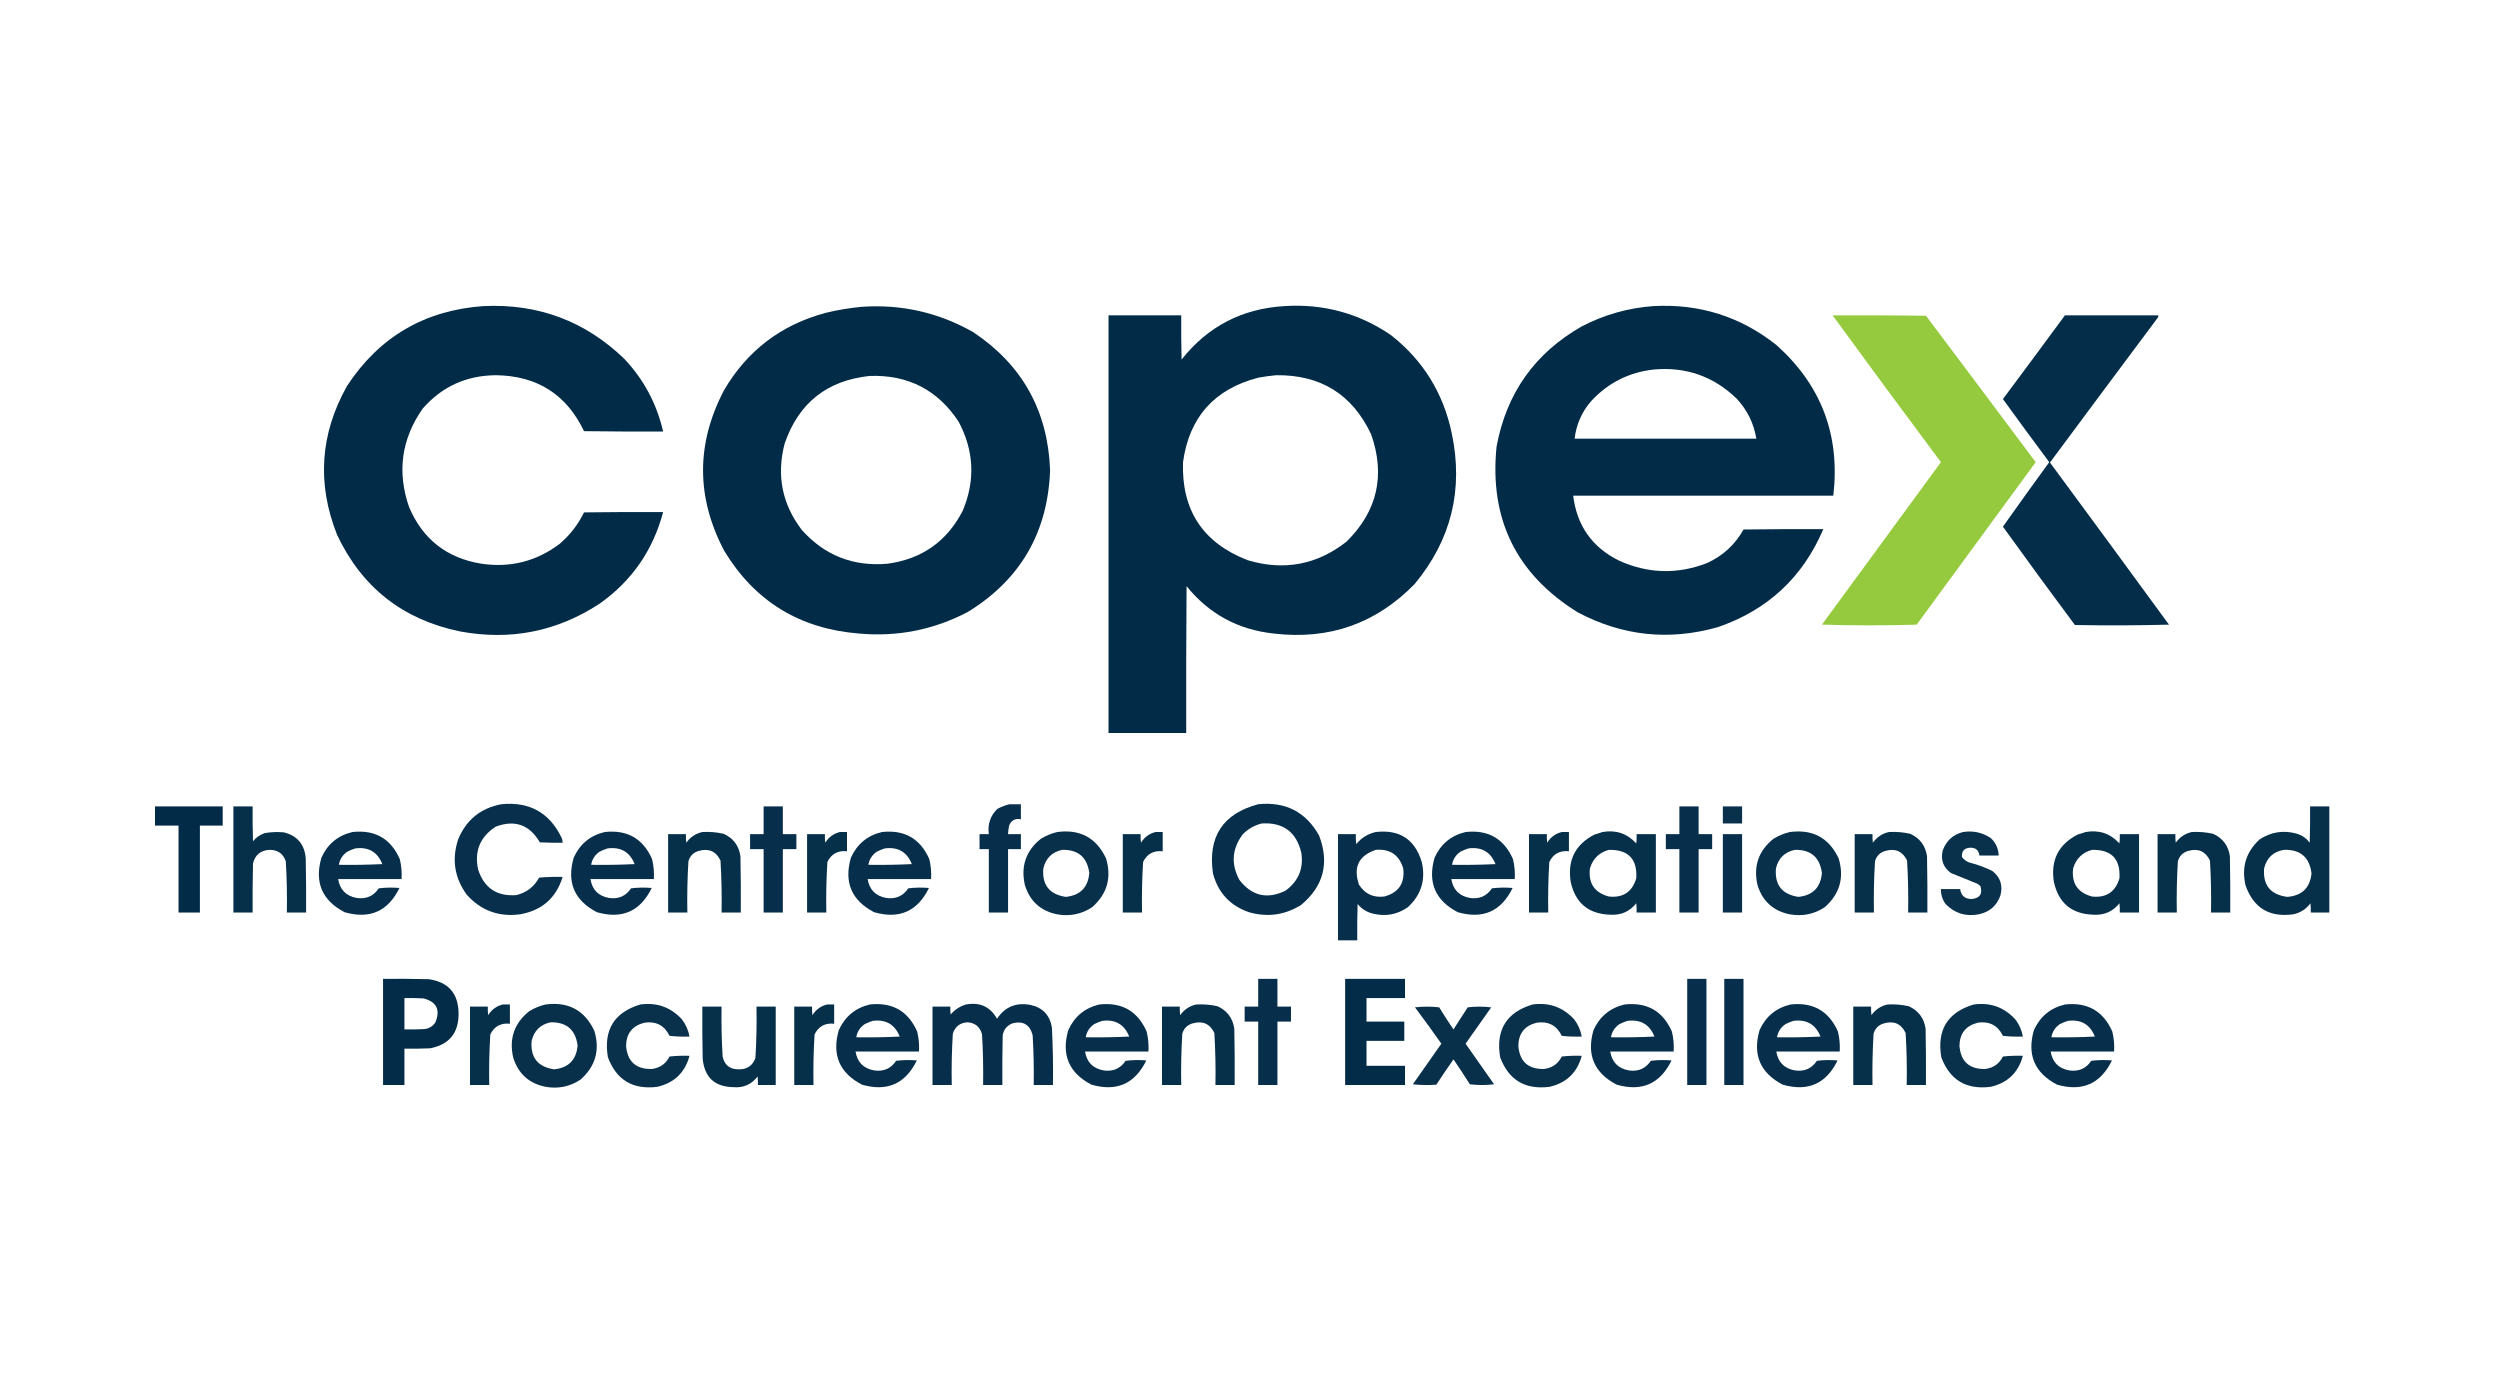 <?xml version="1.0" encoding="UTF-8"?>
<!DOCTYPE svg PUBLIC "-//W3C//DTD SVG 1.1//EN" "http://www.w3.org/Graphics/SVG/1.1/DTD/svg11.dtd">
<svg xmlns="http://www.w3.org/2000/svg" version="1.1" width="3508px" height="1939px" style="shape-rendering:geometricPrecision; text-rendering:geometricPrecision; image-rendering:optimizeQuality; fill-rule:evenodd; clip-rule:evenodd" xmlns:xlink="http://www.w3.org/1999/xlink">
<g><path style="opacity:0.989" fill="#002a46" d="M 678.5,429.5 C 755.288,425.917 821.121,450.584 876,503.5C 903.317,532.459 921.484,566.459 930.5,605.5C 893.498,605.667 856.498,605.5 819.5,605C 794.862,553.447 753.695,527.281 696,526.5C 654.417,526.784 620.083,542.451 593,573.5C 563.263,616.167 556.93,662.167 574,711.5C 593.136,756.623 626.969,783.123 675.5,791C 716.239,796.983 752.906,787.649 785.5,763C 799.894,750.617 811.228,735.95 819.5,719C 856.498,718.5 893.498,718.333 930.5,718.5C 916.323,772.158 886.656,814.992 841.5,847C 781.563,886.217 716.23,899.217 645.5,886C 565.348,869.498 507.848,824.332 473,750.5C 444.467,678.572 449.133,608.906 487,541.5C 532.104,472.68 595.937,435.347 678.5,429.5 Z"/></g>
<g><path style="opacity:0.992" fill="#002a46" d="M 1802.5,429.5 C 1856.98,426.06 1906.65,439.56 1951.5,470C 1996.57,505.261 2025.07,551.094 2037,607.5C 2053.83,686.828 2036.5,757.495 1985,819.5C 1930.89,874.987 1865.05,898.154 1787.5,889C 1737.26,883.637 1696.42,861.47 1665,822.5C 1664.5,891.166 1664.33,959.833 1664.5,1028.5C 1628.17,1028.5 1591.83,1028.5 1555.5,1028.5C 1555.5,833.167 1555.5,637.833 1555.5,442.5C 1589.5,442.5 1623.5,442.5 1657.5,442.5C 1657.33,463.169 1657.5,483.836 1658,504.5C 1694.8,458.015 1742.96,433.015 1802.5,429.5 Z M 1790.5,526.5 C 1853.11,525.692 1897.61,553.358 1924,609.5C 1944.23,667.055 1932.73,717.221 1889.5,760C 1847.84,792.664 1801.5,801.331 1750.5,786C 1687.9,761.66 1657.73,715.827 1660,648.5C 1668.71,585.453 1703.88,545.953 1765.5,530C 1773.93,528.451 1782.26,527.284 1790.5,526.5 Z"/></g>
<g><path style="opacity:0.99" fill="#002a46" d="M 2320.5,429.5 C 2384.94,426.094 2442.27,444.26 2492.5,484C 2555.68,540.331 2582.35,610.831 2572.5,695.5C 2450.83,695.5 2329.17,695.5 2207.5,695.5C 2212.62,737.785 2234.29,768.285 2272.5,787C 2313.09,805.103 2354.09,806.103 2395.5,790C 2417.62,779.884 2434.62,764.217 2446.5,743C 2483.83,742.5 2521.17,742.333 2558.5,742.5C 2529.61,810.216 2480.28,856.049 2410.5,880C 2341.97,899.448 2276.31,892.448 2213.5,859C 2127.46,805.408 2089.62,727.908 2100,626.5C 2113.89,551.655 2153.73,495.488 2219.5,458C 2251.31,441.467 2284.98,431.967 2320.5,429.5 Z M 2320.5,518.5 C 2365.82,514.435 2404.65,528.101 2437,559.5C 2451.76,575.358 2460.93,594.025 2464.5,615.5C 2379.5,615.5 2294.5,615.5 2209.5,615.5C 2211.89,595.39 2219.72,577.723 2233,562.5C 2256.76,537.036 2285.93,522.37 2320.5,518.5 Z"/></g>
<g><path style="opacity:0.991" fill="#002a46" d="M 1209.5,430.5 C 1265.15,426.727 1317.15,438.56 1365.5,466C 1434.47,511.918 1470.47,576.585 1473.5,660C 1470.22,747.471 1431.56,813.804 1357.5,859C 1309.83,883.836 1259.16,893.836 1205.5,889C 1122.01,882.38 1058.84,843.546 1016,772.5C 976.698,697.475 976.698,622.475 1016,547.5C 1048.53,491.952 1096.03,455.785 1158.5,439C 1175.43,434.894 1192.43,432.06 1209.5,430.5 Z M 1220.5,527.5 C 1274.17,525.749 1315.67,547.082 1345,591.5C 1366.78,632.24 1368.78,673.906 1351,716.5C 1328.89,759.574 1293.73,784.407 1245.5,791C 1197.19,795.245 1157.03,779.412 1125,743.5C 1097.4,707.189 1089.4,666.856 1101,622.5C 1120.61,565.438 1160.45,533.772 1220.5,527.5 Z"/></g>
<g><path style="opacity:0.987" fill="#95c93c" d="M 2571.5,442.5 C 2615.17,442.333 2658.83,442.5 2702.5,443C 2753.96,511.411 2805.29,579.911 2856.5,648.5C 2800.83,724.5 2745.17,800.5 2689.5,876.5C 2645.17,877.833 2600.83,877.833 2556.5,876.5C 2612.17,800.5 2667.83,724.5 2723.5,648.5C 2672.4,580.078 2621.73,511.411 2571.5,442.5 Z"/></g>
<g><path style="opacity:0.984" fill="#002a46" d="M 2897.5,442.5 C 2941.17,442.5 2984.83,442.5 3028.5,442.5C 3028.65,443.552 3028.48,444.552 3028,445.5C 2977.38,513.244 2926.88,581.077 2876.5,649C 2932.36,724.693 2988.03,800.526 3043.5,876.5C 2999.5,877.667 2955.5,877.833 2911.5,877C 2877.43,831.27 2843.77,785.27 2810.5,739C 2831.96,708.705 2853.62,678.538 2875.5,648.5C 2853.63,619.13 2831.96,589.63 2810.5,560C 2839.63,520.91 2868.63,481.743 2897.5,442.5 Z"/></g>
<g><path style="opacity:0.968" fill="#002a46" d="M 703.5,1128.5 C 742.798,1124.56 770.965,1140.22 788,1175.5C 788.977,1177.74 789.477,1180.07 789.5,1182.5C 778.828,1182.67 768.161,1182.5 757.5,1182C 743.052,1157.22 722.385,1149.89 695.5,1160C 673.449,1174.47 665.283,1194.64 671,1220.5C 679.562,1246.2 697.396,1258.04 724.5,1256C 738.8,1252.53 749.467,1244.36 756.5,1231.5C 767.48,1230.5 778.48,1230.17 789.5,1230.5C 780.316,1260.17 760.316,1277.67 729.5,1283C 699.763,1286.87 674.93,1277.71 655,1255.5C 637.638,1231.64 633.638,1205.64 643,1177.5C 654.393,1150.27 674.559,1133.94 703.5,1128.5 Z"/></g>
<g><path style="opacity:0.97" fill="#002a46" d="M 1416.5,1128.5 C 1421.83,1128.5 1427.17,1128.5 1432.5,1128.5C 1432.5,1135.5 1432.5,1142.5 1432.5,1149.5C 1424.42,1148.11 1418.92,1151.11 1416,1158.5C 1415.17,1162.47 1414.67,1166.47 1414.5,1170.5C 1420.5,1170.5 1426.5,1170.5 1432.5,1170.5C 1432.5,1177.5 1432.5,1184.5 1432.5,1191.5C 1426.5,1191.5 1420.5,1191.5 1414.5,1191.5C 1414.5,1221.17 1414.5,1250.83 1414.5,1280.5C 1405.5,1280.5 1396.5,1280.5 1387.5,1280.5C 1387.5,1250.83 1387.5,1221.17 1387.5,1191.5C 1383.17,1191.5 1378.83,1191.5 1374.5,1191.5C 1374.5,1184.5 1374.5,1177.5 1374.5,1170.5C 1378.83,1170.5 1383.17,1170.5 1387.5,1170.5C 1385.65,1156.55 1389.65,1144.71 1399.5,1135C 1405.02,1132.11 1410.69,1129.94 1416.5,1128.5 Z"/></g>
<g><path style="opacity:0.969" fill="#002a46" d="M 1765.5,1128.5 C 1803.83,1124.58 1832.33,1139.25 1851,1172.5C 1865.69,1211.25 1857.19,1243.75 1825.5,1270C 1802.7,1284.07 1778.37,1287.41 1752.5,1280C 1725.99,1270.82 1709.16,1252.66 1702,1225.5C 1694.67,1174.1 1715.84,1141.76 1765.5,1128.5 Z M 1770.5,1155.5 C 1800.48,1153.65 1818.98,1167.31 1826,1196.5C 1829.43,1218.82 1821.93,1236.65 1803.5,1250C 1777.74,1262.25 1756.24,1257.08 1739,1234.5C 1727.07,1212.16 1728.74,1190.82 1744,1170.5C 1751.49,1163.01 1760.33,1158.01 1770.5,1155.5 Z"/></g>
<g><path style="opacity:0.992" fill="#002a46" d="M 217.5,1131.5 C 249.167,1131.5 280.833,1131.5 312.5,1131.5C 312.5,1140.5 312.5,1149.5 312.5,1158.5C 301.833,1158.5 291.167,1158.5 280.5,1158.5C 280.5,1199.17 280.5,1239.83 280.5,1280.5C 270.5,1280.5 260.5,1280.5 250.5,1280.5C 250.5,1239.83 250.5,1199.17 250.5,1158.5C 239.5,1158.5 228.5,1158.5 217.5,1158.5C 217.5,1149.5 217.5,1140.5 217.5,1131.5 Z"/></g>
<g><path style="opacity:0.974" fill="#002a46" d="M 327.5,1131.5 C 336.5,1131.5 345.5,1131.5 354.5,1131.5C 354.333,1147.84 354.5,1164.17 355,1180.5C 359.399,1175.05 364.899,1171.22 371.5,1169C 380.438,1167.45 389.438,1167.12 398.5,1168C 417.306,1172.82 427.473,1184.98 429,1204.5C 429.5,1229.83 429.667,1255.16 429.5,1280.5C 420.5,1280.5 411.5,1280.5 402.5,1280.5C 402.96,1256.45 402.46,1232.45 401,1208.5C 397.346,1197.91 389.846,1192.58 378.5,1192.5C 365.904,1193.04 358.071,1199.37 355,1211.5C 354.5,1234.5 354.333,1257.5 354.5,1280.5C 345.5,1280.5 336.5,1280.5 327.5,1280.5C 327.5,1230.83 327.5,1181.17 327.5,1131.5 Z"/></g>
<g><path style="opacity:0.971" fill="#002a46" d="M 1071.5,1131.5 C 1080.5,1131.5 1089.5,1131.5 1098.5,1131.5C 1098.5,1144.5 1098.5,1157.5 1098.5,1170.5C 1104.83,1170.5 1111.17,1170.5 1117.5,1170.5C 1117.5,1177.5 1117.5,1184.5 1117.5,1191.5C 1111.17,1191.5 1104.83,1191.5 1098.5,1191.5C 1098.5,1221.17 1098.5,1250.83 1098.5,1280.5C 1089.5,1280.5 1080.5,1280.5 1071.5,1280.5C 1071.5,1250.83 1071.5,1221.17 1071.5,1191.5C 1065.17,1191.5 1058.83,1191.5 1052.5,1191.5C 1052.5,1184.5 1052.5,1177.5 1052.5,1170.5C 1058.83,1170.5 1065.17,1170.5 1071.5,1170.5C 1071.5,1157.5 1071.5,1144.5 1071.5,1131.5 Z"/></g>
<g><path style="opacity:0.971" fill="#002a46" d="M 2356.5,1131.5 C 2365.5,1131.5 2374.5,1131.5 2383.5,1131.5C 2383.5,1144.5 2383.5,1157.5 2383.5,1170.5C 2389.83,1170.5 2396.17,1170.5 2402.5,1170.5C 2402.5,1177.5 2402.5,1184.5 2402.5,1191.5C 2396.17,1191.5 2389.83,1191.5 2383.5,1191.5C 2383.5,1221.17 2383.5,1250.83 2383.5,1280.5C 2374.5,1280.5 2365.5,1280.5 2356.5,1280.5C 2356.5,1250.83 2356.5,1221.17 2356.5,1191.5C 2350.17,1191.5 2343.83,1191.5 2337.5,1191.5C 2337.5,1184.5 2337.5,1177.5 2337.5,1170.5C 2343.83,1170.5 2350.17,1170.5 2356.5,1170.5C 2356.5,1157.5 2356.5,1144.5 2356.5,1131.5 Z"/></g>
<g><path style="opacity:0.962" fill="#002a46" d="M 2417.5,1131.5 C 2426.5,1131.5 2435.5,1131.5 2444.5,1131.5C 2444.5,1139.5 2444.5,1147.5 2444.5,1155.5C 2435.5,1155.5 2426.5,1155.5 2417.5,1155.5C 2417.5,1147.5 2417.5,1139.5 2417.5,1131.5 Z"/></g>
<g><path style="opacity:0.973" fill="#002a46" d="M 3241.5,1131.5 C 3250.5,1131.5 3259.5,1131.5 3268.5,1131.5C 3268.5,1181.17 3268.5,1230.83 3268.5,1280.5C 3259.83,1280.5 3251.17,1280.5 3242.5,1280.5C 3242.67,1276.15 3242.5,1271.82 3242,1267.5C 3235.91,1275.8 3227.74,1280.97 3217.5,1283C 3184.2,1287.44 3162.03,1273.94 3151,1242.5C 3145.03,1217.07 3151.53,1195.57 3170.5,1178C 3186.88,1167.17 3204.55,1164.51 3223.5,1170C 3230.73,1172.35 3236.56,1176.52 3241,1182.5C 3241.5,1165.5 3241.67,1148.5 3241.5,1131.5 Z M 3204.5,1192.5 C 3227.67,1191.68 3240.67,1202.68 3243.5,1225.5C 3241.43,1245.9 3230.09,1256.9 3209.5,1258.5C 3185.96,1255.46 3175.13,1242.13 3177,1218.5C 3180.61,1203.81 3189.77,1195.14 3204.5,1192.5 Z"/></g>
<g><path style="opacity:0.971" fill="#002a46" d="M 494.5,1167.5 C 526.136,1164.03 548.302,1176.7 561,1205.5C 563.227,1214.69 564.06,1224.02 563.5,1233.5C 533.833,1233.5 504.167,1233.5 474.5,1233.5C 476.915,1248.42 485.582,1257.25 500.5,1260C 513.772,1261.97 524.106,1257.47 531.5,1246.5C 541.149,1245.33 550.816,1245.17 560.5,1246C 544.502,1278.83 518.836,1290.16 483.5,1280C 451.874,1263.48 441.041,1237.98 451,1203.5C 459.645,1184.35 474.145,1172.35 494.5,1167.5 Z M 498.5,1190.5 C 517.034,1188.09 529.701,1195.42 536.5,1212.5C 516.178,1213.5 495.844,1213.83 475.5,1213.5C 476.836,1205.65 480.836,1199.49 487.5,1195C 491.157,1193.18 494.824,1191.68 498.5,1190.5 Z"/></g>
<g><path style="opacity:0.971" fill="#002a46" d="M 848.5,1167.5 C 880.136,1164.03 902.302,1176.7 915,1205.5C 917.227,1214.69 918.06,1224.02 917.5,1233.5C 887.833,1233.5 858.167,1233.5 828.5,1233.5C 830.915,1248.42 839.582,1257.25 854.5,1260C 867.772,1261.97 878.106,1257.47 885.5,1246.5C 895.149,1245.33 904.816,1245.17 914.5,1246C 898.502,1278.83 872.836,1290.16 837.5,1280C 805.874,1263.48 795.041,1237.98 805,1203.5C 813.645,1184.35 828.145,1172.35 848.5,1167.5 Z M 852.5,1190.5 C 871.034,1188.09 883.701,1195.42 890.5,1212.5C 870.178,1213.5 849.844,1213.83 829.5,1213.5C 830.836,1205.65 834.836,1199.49 841.5,1195C 845.157,1193.18 848.824,1191.68 852.5,1190.5 Z"/></g>
<g><path style="opacity:0.974" fill="#002a46" d="M 985.5,1167.5 C 995.647,1166.91 1005.65,1167.75 1015.5,1170C 1029.02,1176.19 1036.85,1186.69 1039,1201.5C 1039.5,1227.83 1039.67,1254.16 1039.5,1280.5C 1030.5,1280.5 1021.5,1280.5 1012.5,1280.5C 1012.95,1256.12 1012.45,1231.79 1011,1207.5C 1004.77,1194.52 994.604,1190.02 980.5,1194C 973,1196.17 968.167,1201 966,1208.5C 964.54,1232.45 964.04,1256.45 964.5,1280.5C 955.5,1280.5 946.5,1280.5 937.5,1280.5C 937.5,1243.83 937.5,1207.17 937.5,1170.5C 945.833,1170.5 954.167,1170.5 962.5,1170.5C 962.334,1174.51 962.501,1178.51 963,1182.5C 968.626,1174.61 976.126,1169.61 985.5,1167.5 Z"/></g>
<g><path style="opacity:0.975" fill="#002a46" d="M 1178.5,1167.5 C 1181.83,1167.5 1185.17,1167.5 1188.5,1167.5C 1188.5,1176.5 1188.5,1185.5 1188.5,1194.5C 1175.69,1193.15 1166.53,1198.15 1161,1209.5C 1159.54,1233.11 1159.04,1256.78 1159.5,1280.5C 1150.5,1280.5 1141.5,1280.5 1132.5,1280.5C 1132.5,1243.83 1132.5,1207.17 1132.5,1170.5C 1140.83,1170.5 1149.17,1170.5 1157.5,1170.5C 1157.33,1174.51 1157.5,1178.51 1158,1182.5C 1162.9,1174.65 1169.74,1169.65 1178.5,1167.5 Z"/></g>
<g><path style="opacity:0.971" fill="#002a46" d="M 1237.5,1167.5 C 1269.14,1164.03 1291.3,1176.7 1304,1205.5C 1306.23,1214.69 1307.06,1224.02 1306.5,1233.5C 1276.83,1233.5 1247.17,1233.5 1217.5,1233.5C 1219.92,1248.42 1228.58,1257.25 1243.5,1260C 1256.77,1261.97 1267.11,1257.47 1274.5,1246.5C 1284.15,1245.33 1293.82,1245.17 1303.5,1246C 1287.5,1278.83 1261.84,1290.16 1226.5,1280C 1194.87,1263.48 1184.04,1237.98 1194,1203.5C 1202.65,1184.35 1217.15,1172.35 1237.5,1167.5 Z M 1241.5,1190.5 C 1260.03,1188.09 1272.7,1195.42 1279.5,1212.5C 1259.18,1213.5 1238.84,1213.83 1218.5,1213.5C 1219.84,1205.65 1223.84,1199.49 1230.5,1195C 1234.16,1193.18 1237.82,1191.68 1241.5,1190.5 Z"/></g>
<g><path style="opacity:0.967" fill="#002a46" d="M 1483.5,1167.5 C 1515.53,1163.26 1538.37,1175.59 1552,1204.5C 1560.1,1231.53 1553.6,1254.36 1532.5,1273C 1517.56,1282.82 1501.23,1286.15 1483.5,1283C 1460.09,1278.26 1444.93,1264.43 1438,1241.5C 1432.21,1215.18 1439.71,1193.68 1460.5,1177C 1467.74,1172.54 1475.4,1169.37 1483.5,1167.5 Z M 1490.5,1192.5 C 1512.86,1192.03 1525.53,1202.86 1528.5,1225C 1526.75,1245.25 1515.75,1256.41 1495.5,1258.5C 1472.51,1255.01 1462.01,1241.68 1464,1218.5C 1467.45,1204.22 1476.28,1195.55 1490.5,1192.5 Z"/></g>
<g><path style="opacity:0.975" fill="#002a46" d="M 1621.5,1167.5 C 1624.83,1167.5 1628.17,1167.5 1631.5,1167.5C 1631.5,1176.5 1631.5,1185.5 1631.5,1194.5C 1618.69,1193.15 1609.53,1198.15 1604,1209.5C 1602.54,1233.11 1602.04,1256.78 1602.5,1280.5C 1593.5,1280.5 1584.5,1280.5 1575.5,1280.5C 1575.5,1243.83 1575.5,1207.17 1575.5,1170.5C 1583.83,1170.5 1592.17,1170.5 1600.5,1170.5C 1600.33,1174.51 1600.5,1178.51 1601,1182.5C 1605.9,1174.65 1612.74,1169.65 1621.5,1167.5 Z"/></g>
<g><path style="opacity:0.972" fill="#002a46" d="M 1930.5,1167.5 C 1963.78,1163.64 1985.28,1177.64 1995,1209.5C 2000.75,1234.56 1994.25,1255.73 1975.5,1273C 1960.61,1283.37 1944.28,1286.37 1926.5,1282C 1917.8,1279.9 1910.63,1275.4 1905,1268.5C 1904.5,1285.5 1904.33,1302.5 1904.5,1319.5C 1895.5,1319.5 1886.5,1319.5 1877.5,1319.5C 1877.5,1269.83 1877.5,1220.17 1877.5,1170.5C 1885.83,1170.5 1894.17,1170.5 1902.5,1170.5C 1902.33,1175.18 1902.5,1179.85 1903,1184.5C 1910.28,1175.62 1919.45,1169.95 1930.5,1167.5 Z M 1930.5,1192.5 C 1950.38,1190.85 1963.22,1199.52 1969,1218.5C 1971.5,1239.34 1962.67,1252.5 1942.5,1258C 1927.12,1259.89 1915.29,1254.39 1907,1241.5C 1898.51,1217.06 1906.35,1200.73 1930.5,1192.5 Z"/></g>
<g><path style="opacity:0.971" fill="#002a46" d="M 2056.5,1167.5 C 2088.14,1164.03 2110.3,1176.7 2123,1205.5C 2125.23,1214.69 2126.06,1224.02 2125.5,1233.5C 2095.83,1233.5 2066.17,1233.5 2036.5,1233.5C 2038.92,1248.42 2047.58,1257.25 2062.5,1260C 2075.77,1261.97 2086.11,1257.47 2093.5,1246.5C 2103.15,1245.33 2112.82,1245.17 2122.5,1246C 2106.5,1278.83 2080.84,1290.16 2045.5,1280C 2013.87,1263.48 2003.04,1237.98 2013,1203.5C 2021.65,1184.35 2036.15,1172.35 2056.5,1167.5 Z M 2060.5,1190.5 C 2079.03,1188.09 2091.7,1195.42 2098.5,1212.5C 2078.18,1213.5 2057.84,1213.83 2037.5,1213.5C 2038.84,1205.65 2042.84,1199.49 2049.5,1195C 2053.16,1193.18 2056.82,1191.68 2060.5,1190.5 Z"/></g>
<g><path style="opacity:0.975" fill="#002a46" d="M 2191.5,1167.5 C 2194.83,1167.5 2198.17,1167.5 2201.5,1167.5C 2201.5,1176.5 2201.5,1185.5 2201.5,1194.5C 2188.69,1193.15 2179.53,1198.15 2174,1209.5C 2172.54,1233.11 2172.04,1256.78 2172.5,1280.5C 2163.5,1280.5 2154.5,1280.5 2145.5,1280.5C 2145.5,1243.83 2145.5,1207.17 2145.5,1170.5C 2153.83,1170.5 2162.17,1170.5 2170.5,1170.5C 2170.33,1174.51 2170.5,1178.51 2171,1182.5C 2175.9,1174.65 2182.74,1169.65 2191.5,1167.5 Z"/></g>
<g><path style="opacity:0.973" fill="#002a46" d="M 2248.5,1167.5 C 2267.41,1164.19 2283.25,1169.53 2296,1183.5C 2296.5,1179.18 2296.67,1174.85 2296.5,1170.5C 2305.5,1170.5 2314.5,1170.5 2323.5,1170.5C 2323.5,1207.17 2323.5,1243.83 2323.5,1280.5C 2314.5,1280.5 2305.5,1280.5 2296.5,1280.5C 2296.67,1276.15 2296.5,1271.82 2296,1267.5C 2286.72,1279.11 2274.55,1284.44 2259.5,1283.5C 2229.1,1282.61 2210.6,1267.28 2204,1237.5C 2199.24,1207.02 2210.41,1184.86 2237.5,1171C 2241.33,1169.97 2245,1168.8 2248.5,1167.5 Z M 2257.5,1192.5 C 2284.86,1192.02 2297.69,1205.36 2296,1232.5C 2290.32,1251.6 2277.48,1260.1 2257.5,1258C 2237.35,1252.55 2228.51,1239.38 2231,1218.5C 2235.12,1204.88 2243.96,1196.21 2257.5,1192.5 Z"/></g>
<g><path style="opacity:0.967" fill="#002a46" d="M 2511.5,1167.5 C 2543.53,1163.26 2566.37,1175.59 2580,1204.5C 2588.1,1231.53 2581.6,1254.36 2560.5,1273C 2545.56,1282.82 2529.23,1286.15 2511.5,1283C 2488.09,1278.26 2472.93,1264.43 2466,1241.5C 2460.21,1215.18 2467.71,1193.68 2488.5,1177C 2495.74,1172.54 2503.4,1169.37 2511.5,1167.5 Z M 2518.5,1192.5 C 2540.86,1192.03 2553.53,1202.86 2556.5,1225C 2554.75,1245.25 2543.75,1256.41 2523.5,1258.5C 2500.51,1255.01 2490.01,1241.68 2492,1218.5C 2495.45,1204.22 2504.28,1195.55 2518.5,1192.5 Z"/></g>
<g><path style="opacity:0.974" fill="#002a46" d="M 2650.5,1167.5 C 2660.65,1166.91 2670.65,1167.75 2680.5,1170C 2694.02,1176.19 2701.85,1186.69 2704,1201.5C 2704.5,1227.83 2704.67,1254.16 2704.5,1280.5C 2695.5,1280.5 2686.5,1280.5 2677.5,1280.5C 2677.95,1256.12 2677.45,1231.79 2676,1207.5C 2669.73,1194.51 2659.56,1190.01 2645.5,1194C 2638,1196.17 2633.17,1201 2631,1208.5C 2629.54,1232.45 2629.04,1256.45 2629.5,1280.5C 2620.5,1280.5 2611.5,1280.5 2602.5,1280.5C 2602.5,1243.83 2602.5,1207.17 2602.5,1170.5C 2610.83,1170.5 2619.17,1170.5 2627.5,1170.5C 2627.33,1174.51 2627.5,1178.51 2628,1182.5C 2633.63,1174.61 2641.13,1169.61 2650.5,1167.5 Z"/></g>
<g><path style="opacity:0.963" fill="#002a46" d="M 2754.5,1167.5 C 2768.72,1165.28 2781.72,1168.11 2793.5,1176C 2800.54,1182.62 2804.21,1190.79 2804.5,1200.5C 2795.5,1200.5 2786.5,1200.5 2777.5,1200.5C 2776.65,1193.15 2772.48,1189.48 2765,1189.5C 2756.42,1189.75 2752.42,1194.08 2753,1202.5C 2755.45,1205.82 2758.62,1208.32 2762.5,1210C 2773.91,1212.93 2784.91,1216.93 2795.5,1222C 2806.87,1230.78 2810.7,1242.28 2807,1256.5C 2801.87,1270.95 2791.7,1279.79 2776.5,1283C 2758.29,1286.41 2742.79,1281.58 2730,1268.5C 2725.52,1262.22 2723.35,1255.22 2723.5,1247.5C 2732.5,1247.5 2741.5,1247.5 2750.5,1247.5C 2751.68,1256.51 2756.85,1261.18 2766,1261.5C 2777.83,1260.69 2782.17,1254.69 2779,1243.5C 2777.59,1242.21 2776.09,1241.05 2774.5,1240C 2762.17,1235 2749.83,1230 2737.5,1225C 2726.77,1217.16 2722.94,1206.66 2726,1193.5C 2730.93,1179.74 2740.43,1171.07 2754.5,1167.5 Z"/></g>
<g><path style="opacity:0.973" fill="#002a46" d="M 2926.5,1167.5 C 2945.41,1164.19 2961.25,1169.53 2974,1183.5C 2974.5,1179.18 2974.67,1174.85 2974.5,1170.5C 2983.5,1170.5 2992.5,1170.5 3001.5,1170.5C 3001.5,1207.17 3001.5,1243.83 3001.5,1280.5C 2992.5,1280.5 2983.5,1280.5 2974.5,1280.5C 2974.67,1276.15 2974.5,1271.82 2974,1267.5C 2964.72,1279.11 2952.55,1284.44 2937.5,1283.5C 2907.1,1282.61 2888.6,1267.28 2882,1237.5C 2877.24,1207.02 2888.41,1184.86 2915.5,1171C 2919.33,1169.97 2923,1168.8 2926.5,1167.5 Z M 2935.5,1192.5 C 2962.86,1192.02 2975.69,1205.36 2974,1232.5C 2968.32,1251.6 2955.48,1260.1 2935.5,1258C 2915.35,1252.55 2906.51,1239.38 2909,1218.5C 2913.12,1204.88 2921.96,1196.21 2935.5,1192.5 Z"/></g>
<g><path style="opacity:0.974" fill="#002a46" d="M 3075.5,1167.5 C 3085.65,1166.91 3095.65,1167.75 3105.5,1170C 3119.02,1176.19 3126.85,1186.69 3129,1201.5C 3129.5,1227.83 3129.67,1254.16 3129.5,1280.5C 3120.5,1280.5 3111.5,1280.5 3102.5,1280.5C 3102.95,1256.12 3102.45,1231.79 3101,1207.5C 3094.73,1194.51 3084.56,1190.01 3070.5,1194C 3063,1196.17 3058.17,1201 3056,1208.5C 3054.54,1232.45 3054.04,1256.45 3054.5,1280.5C 3045.5,1280.5 3036.5,1280.5 3027.5,1280.5C 3027.5,1243.83 3027.5,1207.17 3027.5,1170.5C 3035.83,1170.5 3044.17,1170.5 3052.5,1170.5C 3052.33,1174.51 3052.5,1178.51 3053,1182.5C 3058.63,1174.61 3066.13,1169.61 3075.5,1167.5 Z"/></g>
<g><path style="opacity:0.972" fill="#002a46" d="M 2417.5,1170.5 C 2426.5,1170.5 2435.5,1170.5 2444.5,1170.5C 2444.5,1207.17 2444.5,1243.83 2444.5,1280.5C 2435.5,1280.5 2426.5,1280.5 2417.5,1280.5C 2417.5,1243.83 2417.5,1207.17 2417.5,1170.5 Z"/></g>
<g><path style="opacity:0.986" fill="#002a46" d="M 537.5,1373.5 C 558.836,1373.33 580.169,1373.5 601.5,1374C 629.147,1377.92 643.147,1393.92 643.5,1422C 643.699,1449.46 630.365,1465.79 603.5,1471C 591.505,1471.5 579.505,1471.67 567.5,1471.5C 567.5,1488.5 567.5,1505.5 567.5,1522.5C 557.5,1522.5 547.5,1522.5 537.5,1522.5C 537.5,1472.83 537.5,1423.17 537.5,1373.5 Z M 567.5,1400.5 C 576.506,1400.33 585.506,1400.5 594.5,1401C 612.659,1405.82 618.159,1416.99 611,1434.5C 607.386,1440.06 602.219,1443.23 595.5,1444C 586.173,1444.5 576.839,1444.67 567.5,1444.5C 567.5,1429.83 567.5,1415.17 567.5,1400.5 Z"/></g>
<g><path style="opacity:0.971" fill="#002a46" d="M 1765.5,1373.5 C 1774.5,1373.5 1783.5,1373.5 1792.5,1373.5C 1792.5,1386.5 1792.5,1399.5 1792.5,1412.5C 1798.83,1412.5 1805.17,1412.5 1811.5,1412.5C 1811.5,1419.5 1811.5,1426.5 1811.5,1433.5C 1805.17,1433.5 1798.83,1433.5 1792.5,1433.5C 1792.5,1463.17 1792.5,1492.83 1792.5,1522.5C 1783.5,1522.5 1774.5,1522.5 1765.5,1522.5C 1765.5,1492.83 1765.5,1463.17 1765.5,1433.5C 1759.17,1433.5 1752.83,1433.5 1746.5,1433.5C 1746.5,1426.5 1746.5,1419.5 1746.5,1412.5C 1752.83,1412.5 1759.17,1412.5 1765.5,1412.5C 1765.5,1399.5 1765.5,1386.5 1765.5,1373.5 Z"/></g>
<g><path style="opacity:0.985" fill="#002a46" d="M 1887.5,1373.5 C 1915.5,1373.5 1943.5,1373.5 1971.5,1373.5C 1971.5,1382.5 1971.5,1391.5 1971.5,1400.5C 1953.5,1400.5 1935.5,1400.5 1917.5,1400.5C 1917.5,1411.5 1917.5,1422.5 1917.5,1433.5C 1935.17,1433.5 1952.83,1433.5 1970.5,1433.5C 1970.5,1442.5 1970.5,1451.5 1970.5,1460.5C 1952.83,1460.5 1935.17,1460.5 1917.5,1460.5C 1917.5,1472.17 1917.5,1483.83 1917.5,1495.5C 1935.5,1495.5 1953.5,1495.5 1971.5,1495.5C 1971.5,1504.5 1971.5,1513.5 1971.5,1522.5C 1943.5,1522.5 1915.5,1522.5 1887.5,1522.5C 1887.5,1472.83 1887.5,1423.17 1887.5,1373.5 Z"/></g>
<g><path style="opacity:0.972" fill="#002a46" d="M 2367.5,1373.5 C 2376.5,1373.5 2385.5,1373.5 2394.5,1373.5C 2394.5,1423.17 2394.5,1472.83 2394.5,1522.5C 2385.5,1522.5 2376.5,1522.5 2367.5,1522.5C 2367.5,1472.83 2367.5,1423.17 2367.5,1373.5 Z"/></g>
<g><path style="opacity:0.972" fill="#002a46" d="M 2419.5,1373.5 C 2428.5,1373.5 2437.5,1373.5 2446.5,1373.5C 2446.5,1423.17 2446.5,1472.83 2446.5,1522.5C 2437.5,1522.5 2428.5,1522.5 2419.5,1522.5C 2419.5,1472.83 2419.5,1423.17 2419.5,1373.5 Z"/></g>
<g><path style="opacity:0.975" fill="#002a46" d="M 705.5,1409.5 C 708.833,1409.5 712.167,1409.5 715.5,1409.5C 715.5,1418.5 715.5,1427.5 715.5,1436.5C 702.694,1435.15 693.528,1440.15 688,1451.5C 686.54,1475.11 686.04,1498.78 686.5,1522.5C 677.5,1522.5 668.5,1522.5 659.5,1522.5C 659.5,1485.83 659.5,1449.17 659.5,1412.5C 667.833,1412.5 676.167,1412.5 684.5,1412.5C 684.334,1416.51 684.501,1420.51 685,1424.5C 689.903,1416.65 696.736,1411.65 705.5,1409.5 Z"/></g>
<g><path style="opacity:0.967" fill="#002a46" d="M 765.5,1409.5 C 797.532,1405.26 820.365,1417.59 834,1446.5C 842.1,1473.53 835.6,1496.36 814.5,1515C 799.56,1524.82 783.226,1528.15 765.5,1525C 742.093,1520.26 726.927,1506.43 720,1483.5C 714.215,1457.18 721.715,1435.68 742.5,1419C 749.736,1414.54 757.402,1411.37 765.5,1409.5 Z M 772.5,1434.5 C 794.858,1434.03 807.525,1444.86 810.5,1467C 808.753,1487.25 797.753,1498.41 777.5,1500.5C 754.511,1497.01 744.011,1483.68 746,1460.5C 749.451,1446.22 758.284,1437.55 772.5,1434.5 Z"/></g>
<g><path style="opacity:0.962" fill="#002a46" d="M 898.5,1409.5 C 921.769,1406.31 941.269,1413.31 957,1430.5C 962.418,1437.67 965.918,1445.67 967.5,1454.5C 958.143,1454.83 948.81,1454.5 939.5,1453.5C 932.385,1438.94 920.719,1432.77 904.5,1435C 887.536,1439.14 878.869,1449.97 878.5,1467.5C 880.359,1489.59 892.359,1500.43 914.5,1500C 925.972,1498.6 934.306,1492.77 939.5,1482.5C 948.81,1481.5 958.143,1481.17 967.5,1481.5C 961.244,1504.92 946.244,1519.42 922.5,1525C 888.149,1529.42 864.982,1515.59 853,1483.5C 846.623,1445.21 861.79,1420.54 898.5,1409.5 Z"/></g>
<g><path style="opacity:0.975" fill="#002a46" d="M 1160.5,1409.5 C 1163.83,1409.5 1167.17,1409.5 1170.5,1409.5C 1170.5,1418.5 1170.5,1427.5 1170.5,1436.5C 1157.69,1435.15 1148.53,1440.15 1143,1451.5C 1141.54,1475.11 1141.04,1498.78 1141.5,1522.5C 1132.5,1522.5 1123.5,1522.5 1114.5,1522.5C 1114.5,1485.83 1114.5,1449.17 1114.5,1412.5C 1122.83,1412.5 1131.17,1412.5 1139.5,1412.5C 1139.33,1416.51 1139.5,1420.51 1140,1424.5C 1144.9,1416.65 1151.74,1411.65 1160.5,1409.5 Z"/></g>
<g><path style="opacity:0.971" fill="#002a46" d="M 1220.5,1409.5 C 1252.14,1406.03 1274.3,1418.7 1287,1447.5C 1289.23,1456.69 1290.06,1466.02 1289.5,1475.5C 1259.83,1475.5 1230.17,1475.5 1200.5,1475.5C 1202.92,1490.42 1211.58,1499.25 1226.5,1502C 1239.77,1503.97 1250.11,1499.47 1257.5,1488.5C 1267.15,1487.33 1276.82,1487.17 1286.5,1488C 1270.5,1520.83 1244.84,1532.16 1209.5,1522C 1177.87,1505.48 1167.04,1479.98 1177,1445.5C 1185.65,1426.35 1200.15,1414.35 1220.5,1409.5 Z M 1224.5,1432.5 C 1243.03,1430.09 1255.7,1437.42 1262.5,1454.5C 1242.18,1455.5 1221.84,1455.83 1201.5,1455.5C 1202.84,1447.65 1206.84,1441.49 1213.5,1437C 1217.16,1435.18 1220.82,1433.68 1224.5,1432.5 Z"/></g>
<g><path style="opacity:0.972" fill="#002a46" d="M 1355.5,1409.5 C 1374.95,1405.91 1389.45,1412.57 1399,1429.5C 1410.08,1412.91 1425.58,1406.41 1445.5,1410C 1462.76,1413.59 1472.93,1424.09 1476,1441.5C 1477.42,1468.47 1477.92,1495.47 1477.5,1522.5C 1468.5,1522.5 1459.5,1522.5 1450.5,1522.5C 1450.89,1499.14 1450.39,1475.81 1449,1452.5C 1445.01,1437.59 1435.51,1432.09 1420.5,1436C 1413.06,1439.04 1408.56,1444.54 1407,1452.5C 1406.5,1475.83 1406.33,1499.16 1406.5,1522.5C 1397.5,1522.5 1388.5,1522.5 1379.5,1522.5C 1379.89,1498.81 1379.39,1475.14 1378,1451.5C 1375.25,1440.92 1368.42,1435.25 1357.5,1434.5C 1347,1435.17 1340.17,1440.5 1337,1450.5C 1335.54,1474.45 1335.04,1498.45 1335.5,1522.5C 1326.5,1522.5 1317.5,1522.5 1308.5,1522.5C 1308.5,1485.83 1308.5,1449.17 1308.5,1412.5C 1316.83,1412.5 1325.17,1412.5 1333.5,1412.5C 1333.33,1416.18 1333.5,1419.85 1334,1423.5C 1339.85,1416.67 1347.02,1412 1355.5,1409.5 Z"/></g>
<g><path style="opacity:0.971" fill="#002a46" d="M 1542.5,1409.5 C 1574.14,1406.03 1596.3,1418.7 1609,1447.5C 1611.23,1456.69 1612.06,1466.02 1611.5,1475.5C 1581.83,1475.5 1552.17,1475.5 1522.5,1475.5C 1524.92,1490.42 1533.58,1499.25 1548.5,1502C 1561.77,1503.97 1572.11,1499.47 1579.5,1488.5C 1589.15,1487.33 1598.82,1487.17 1608.5,1488C 1592.5,1520.83 1566.84,1532.16 1531.5,1522C 1499.87,1505.48 1489.04,1479.98 1499,1445.5C 1507.65,1426.35 1522.15,1414.35 1542.5,1409.5 Z M 1546.5,1432.5 C 1565.03,1430.09 1577.7,1437.42 1584.5,1454.5C 1564.18,1455.5 1543.84,1455.83 1523.5,1455.5C 1524.84,1447.65 1528.84,1441.49 1535.5,1437C 1539.16,1435.18 1542.82,1433.68 1546.5,1432.5 Z"/></g>
<g><path style="opacity:0.974" fill="#002a46" d="M 1678.5,1409.5 C 1688.65,1408.91 1698.65,1409.75 1708.5,1412C 1722.02,1418.19 1729.85,1428.69 1732,1443.5C 1732.5,1469.83 1732.67,1496.16 1732.5,1522.5C 1723.5,1522.5 1714.5,1522.5 1705.5,1522.5C 1705.95,1498.12 1705.45,1473.79 1704,1449.5C 1697.73,1436.51 1687.56,1432.01 1673.5,1436C 1666,1438.17 1661.17,1443 1659,1450.5C 1657.54,1474.45 1657.04,1498.45 1657.5,1522.5C 1648.5,1522.5 1639.5,1522.5 1630.5,1522.5C 1630.5,1485.83 1630.5,1449.17 1630.5,1412.5C 1638.83,1412.5 1647.17,1412.5 1655.5,1412.5C 1655.33,1416.51 1655.5,1420.51 1656,1424.5C 1661.63,1416.61 1669.13,1411.61 1678.5,1409.5 Z"/></g>
<g><path style="opacity:0.962" fill="#002a46" d="M 2150.5,1409.5 C 2173.77,1406.31 2193.27,1413.31 2209,1430.5C 2214.42,1437.67 2217.92,1445.67 2219.5,1454.5C 2210.14,1454.83 2200.81,1454.5 2191.5,1453.5C 2184.39,1438.94 2172.72,1432.77 2156.5,1435C 2139.54,1439.14 2130.87,1449.97 2130.5,1467.5C 2132.36,1489.59 2144.36,1500.43 2166.5,1500C 2177.97,1498.6 2186.31,1492.77 2191.5,1482.5C 2200.81,1481.5 2210.14,1481.17 2219.5,1481.5C 2213.24,1504.92 2198.24,1519.42 2174.5,1525C 2140.15,1529.42 2116.98,1515.59 2105,1483.5C 2098.62,1445.21 2113.79,1420.54 2150.5,1409.5 Z"/></g>
<g><path style="opacity:0.971" fill="#002a46" d="M 2279.5,1409.5 C 2311.14,1406.03 2333.3,1418.7 2346,1447.5C 2348.23,1456.69 2349.06,1466.02 2348.5,1475.5C 2318.83,1475.5 2289.17,1475.5 2259.5,1475.5C 2261.92,1490.42 2270.58,1499.25 2285.5,1502C 2298.77,1503.97 2309.11,1499.47 2316.5,1488.5C 2326.15,1487.33 2335.82,1487.17 2345.5,1488C 2329.5,1520.83 2303.84,1532.16 2268.5,1522C 2236.87,1505.48 2226.04,1479.98 2236,1445.5C 2244.65,1426.35 2259.15,1414.35 2279.5,1409.5 Z M 2283.5,1432.5 C 2302.03,1430.09 2314.7,1437.42 2321.5,1454.5C 2301.18,1455.5 2280.84,1455.83 2260.5,1455.5C 2261.84,1447.65 2265.84,1441.49 2272.5,1437C 2276.16,1435.18 2279.82,1433.68 2283.5,1432.5 Z"/></g>
<g><path style="opacity:0.971" fill="#002a46" d="M 2512.5,1409.5 C 2544.14,1406.03 2566.3,1418.7 2579,1447.5C 2581.23,1456.69 2582.06,1466.02 2581.5,1475.5C 2551.83,1475.5 2522.17,1475.5 2492.5,1475.5C 2494.92,1490.42 2503.58,1499.25 2518.5,1502C 2531.77,1503.97 2542.11,1499.47 2549.5,1488.5C 2559.15,1487.33 2568.82,1487.17 2578.5,1488C 2562.5,1520.83 2536.84,1532.16 2501.5,1522C 2469.87,1505.48 2459.04,1479.98 2469,1445.5C 2477.65,1426.35 2492.15,1414.35 2512.5,1409.5 Z M 2516.5,1432.5 C 2535.03,1430.09 2547.7,1437.42 2554.5,1454.5C 2534.18,1455.5 2513.84,1455.83 2493.5,1455.5C 2494.84,1447.65 2498.84,1441.49 2505.5,1437C 2509.16,1435.18 2512.82,1433.68 2516.5,1432.5 Z"/></g>
<g><path style="opacity:0.974" fill="#002a46" d="M 2648.5,1409.5 C 2658.65,1408.91 2668.65,1409.75 2678.5,1412C 2692.02,1418.19 2699.85,1428.69 2702,1443.5C 2702.5,1469.83 2702.67,1496.16 2702.5,1522.5C 2693.5,1522.5 2684.5,1522.5 2675.5,1522.5C 2675.95,1498.12 2675.45,1473.79 2674,1449.5C 2667.73,1436.51 2657.56,1432.01 2643.5,1436C 2636,1438.17 2631.17,1443 2629,1450.5C 2627.54,1474.45 2627.04,1498.45 2627.5,1522.5C 2618.5,1522.5 2609.5,1522.5 2600.5,1522.5C 2600.5,1485.83 2600.5,1449.17 2600.5,1412.5C 2608.83,1412.5 2617.17,1412.5 2625.5,1412.5C 2625.33,1416.51 2625.5,1420.51 2626,1424.5C 2631.63,1416.61 2639.13,1411.61 2648.5,1409.5 Z"/></g>
<g><path style="opacity:0.962" fill="#002a46" d="M 2769.5,1409.5 C 2792.77,1406.31 2812.27,1413.31 2828,1430.5C 2833.42,1437.67 2836.92,1445.67 2838.5,1454.5C 2829.14,1454.83 2819.81,1454.5 2810.5,1453.5C 2803.39,1438.94 2791.72,1432.77 2775.5,1435C 2758.54,1439.14 2749.87,1449.97 2749.5,1467.5C 2751.36,1489.59 2763.36,1500.43 2785.5,1500C 2796.97,1498.6 2805.31,1492.77 2810.5,1482.5C 2819.81,1481.5 2829.14,1481.17 2838.5,1481.5C 2832.24,1504.92 2817.24,1519.42 2793.5,1525C 2759.15,1529.42 2735.98,1515.59 2724,1483.5C 2717.62,1445.21 2732.79,1420.54 2769.5,1409.5 Z"/></g>
<g><path style="opacity:0.971" fill="#002a46" d="M 2897.5,1409.5 C 2929.14,1406.03 2951.3,1418.7 2964,1447.5C 2966.23,1456.69 2967.06,1466.02 2966.5,1475.5C 2936.83,1475.5 2907.17,1475.5 2877.5,1475.5C 2879.92,1490.42 2888.58,1499.25 2903.5,1502C 2916.77,1503.97 2927.11,1499.47 2934.5,1488.5C 2944.15,1487.33 2953.82,1487.17 2963.5,1488C 2947.5,1520.83 2921.84,1532.16 2886.5,1522C 2854.87,1505.48 2844.04,1479.98 2854,1445.5C 2862.65,1426.35 2877.15,1414.35 2897.5,1409.5 Z M 2901.5,1432.5 C 2920.03,1430.09 2932.7,1437.42 2939.5,1454.5C 2919.18,1455.5 2898.84,1455.83 2878.5,1455.5C 2879.84,1447.65 2883.84,1441.49 2890.5,1437C 2894.16,1435.18 2897.82,1433.68 2901.5,1432.5 Z"/></g>
<g><path style="opacity:0.973" fill="#002a46" d="M 985.5,1412.5 C 994.5,1412.5 1003.5,1412.5 1012.5,1412.5C 1012.1,1435.86 1012.6,1459.2 1014,1482.5C 1016.59,1494.55 1024.09,1500.55 1036.5,1500.5C 1048.27,1500.72 1056.1,1495.38 1060,1484.5C 1061.46,1460.55 1061.96,1436.55 1061.5,1412.5C 1070.5,1412.5 1079.5,1412.5 1088.5,1412.5C 1088.5,1449.17 1088.5,1485.83 1088.5,1522.5C 1080.17,1522.5 1071.83,1522.5 1063.5,1522.5C 1063.67,1518.49 1063.5,1514.49 1063,1510.5C 1054.53,1521.73 1043.19,1526.73 1029,1525.5C 1002.86,1525.03 988.525,1511.7 986,1485.5C 985.5,1461.17 985.333,1436.84 985.5,1412.5 Z"/></g>
<g><path style="opacity:0.965" fill="#002a46" d="M 1985.5,1413.5 C 1996.67,1412.18 2008.01,1412.18 2019.5,1413.5C 2025.92,1424 2032.58,1434.34 2039.5,1444.5C 2046.17,1434.17 2052.83,1423.83 2059.5,1413.5C 2070.5,1412.17 2081.5,1412.17 2092.5,1413.5C 2080.5,1430.5 2068.5,1447.5 2056.5,1464.5C 2069.83,1483.5 2083.17,1502.5 2096.5,1521.5C 2085.17,1522.83 2073.83,1522.83 2062.5,1521.5C 2055.08,1509.66 2047.42,1498 2039.5,1486.5C 2031.3,1498.2 2023.3,1510.03 2015.5,1522C 2004.48,1522.83 1993.48,1522.67 1982.5,1521.5C 1995.83,1502.5 2009.17,1483.5 2022.5,1464.5C 2010.39,1447.26 1998.06,1430.26 1985.5,1413.5 Z"/></g>
</svg>
